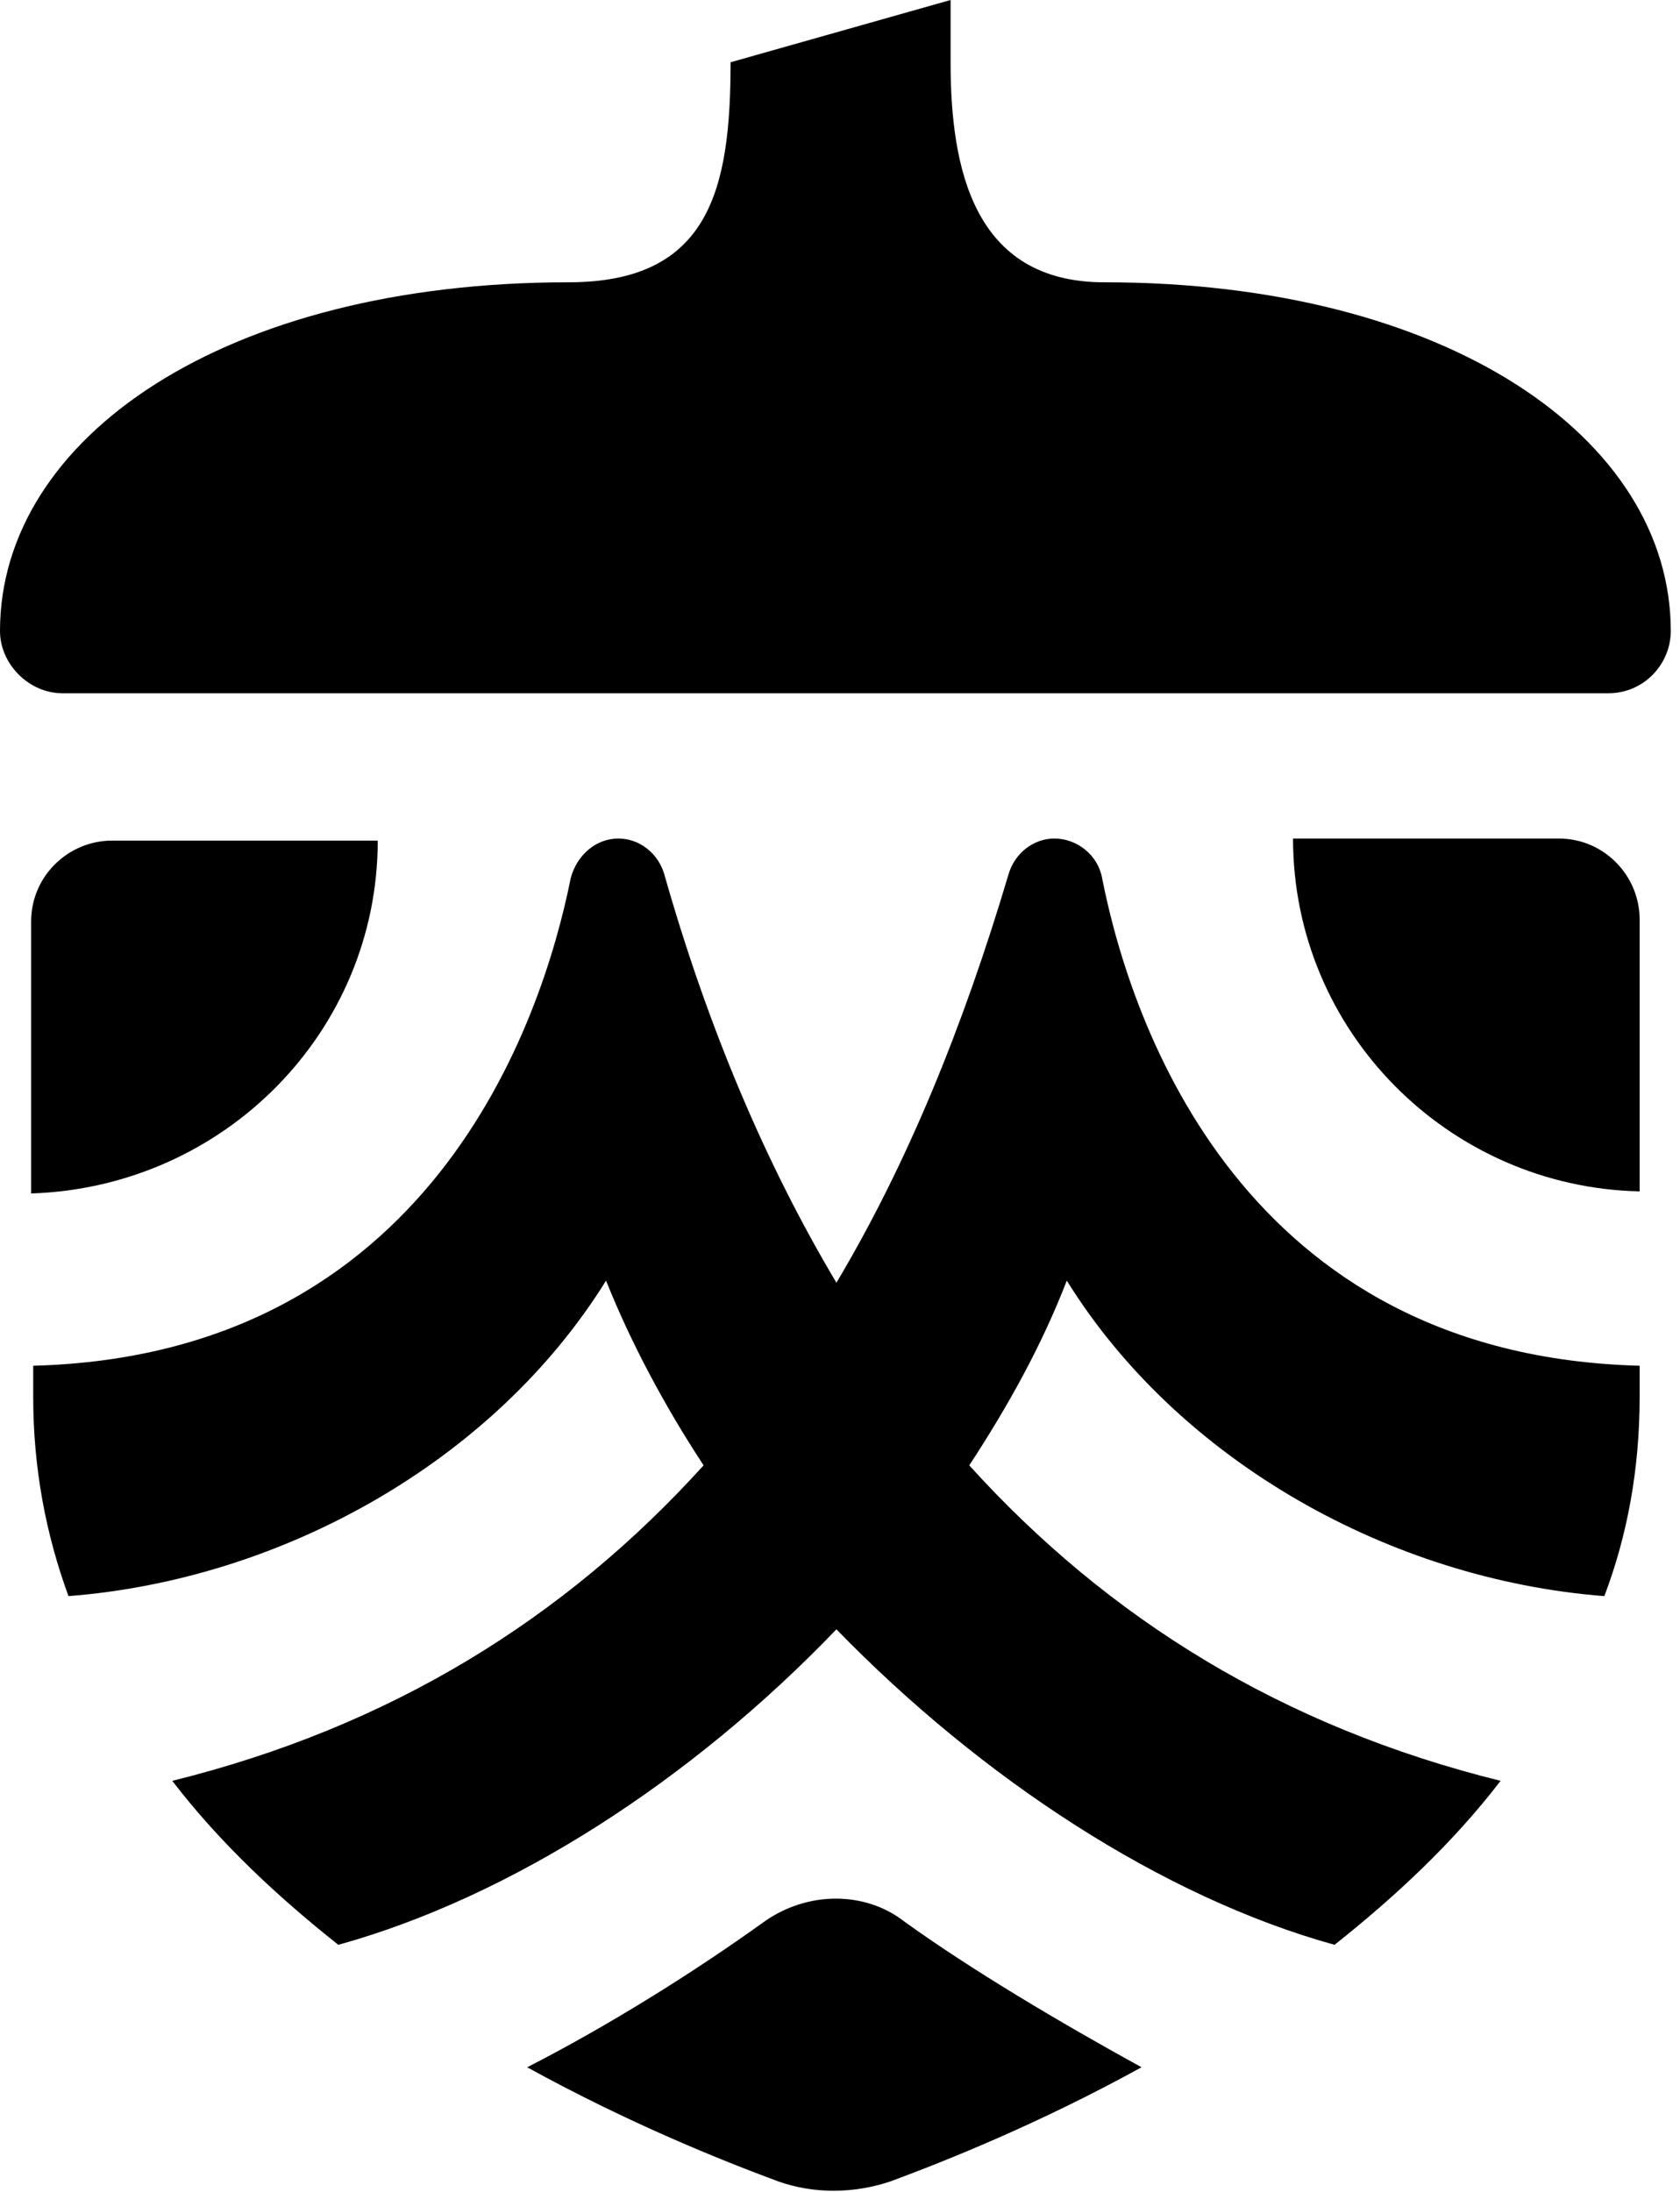 <svg width="128" height="167" viewBox="0 0 128 167" fill="none" xmlns="http://www.w3.org/2000/svg">
<path d="M4.744 52.82H122.553C125.241 52.82 127.297 50.606 127.297 48.076C127.297 33.368 110.218 21.508 84.126 21.508C74.164 21.508 72.425 12.81 72.425 4.744V0L55.663 4.744C55.663 14.391 54.081 21.508 43.328 21.508C17.078 21.508 0 33.368 0 48.076C0 50.606 2.214 52.82 4.744 52.82Z" fill="black"/>
<path d="M28.78 64.048H8.539C5.218 64.048 2.372 66.737 2.372 70.216V90.933C17.078 90.458 28.78 78.598 28.78 64.048Z" fill="black"/>
<path d="M122.236 121.613C123.976 117.027 124.925 111.966 124.925 106.431V104.059C94.721 103.268 86.182 78.123 83.968 66.895C83.652 65.155 82.071 63.89 80.331 63.89C78.75 63.89 77.327 64.997 76.852 66.579C73.374 78.281 69.104 88.719 63.727 97.733C58.351 88.719 53.923 78.281 50.602 66.579C50.128 64.997 48.705 63.89 47.123 63.89C45.384 63.89 43.961 65.155 43.486 66.895C41.273 77.965 32.733 103.268 2.53 104.059V106.431C2.53 111.808 3.479 116.868 5.218 121.613C21.506 120.348 37.636 111.333 46.175 97.575C48.072 102.319 50.602 107.063 53.607 111.65C43.012 123.352 29.729 131.576 13.125 135.687C16.762 140.432 21.19 144.544 25.776 148.181C38.901 144.544 52.658 135.687 63.727 124.143C74.797 135.529 88.554 144.544 101.679 148.181C106.265 144.544 110.693 140.432 114.33 135.687C97.726 131.576 84.443 123.352 73.848 111.65C76.852 107.063 79.383 102.477 81.28 97.575C89.819 111.333 105.949 120.348 122.236 121.613Z" fill="black"/>
<path d="M124.925 90.775V70.058C124.925 66.737 122.236 63.89 118.758 63.89H98.517C98.517 78.597 110.377 90.458 124.925 90.775Z" fill="black"/>
<path d="M58.193 146.441C53.133 150.079 46.649 154.19 40.166 157.511C47.914 161.781 55.03 164.628 59.3 166.209C61.988 167.158 64.993 167.158 67.839 166.209C72.108 164.628 79.224 161.781 86.973 157.511C80.648 154.032 74.006 150.079 68.946 146.441C65.941 144.069 61.514 144.069 58.193 146.441Z" fill="black"/>
</svg>
